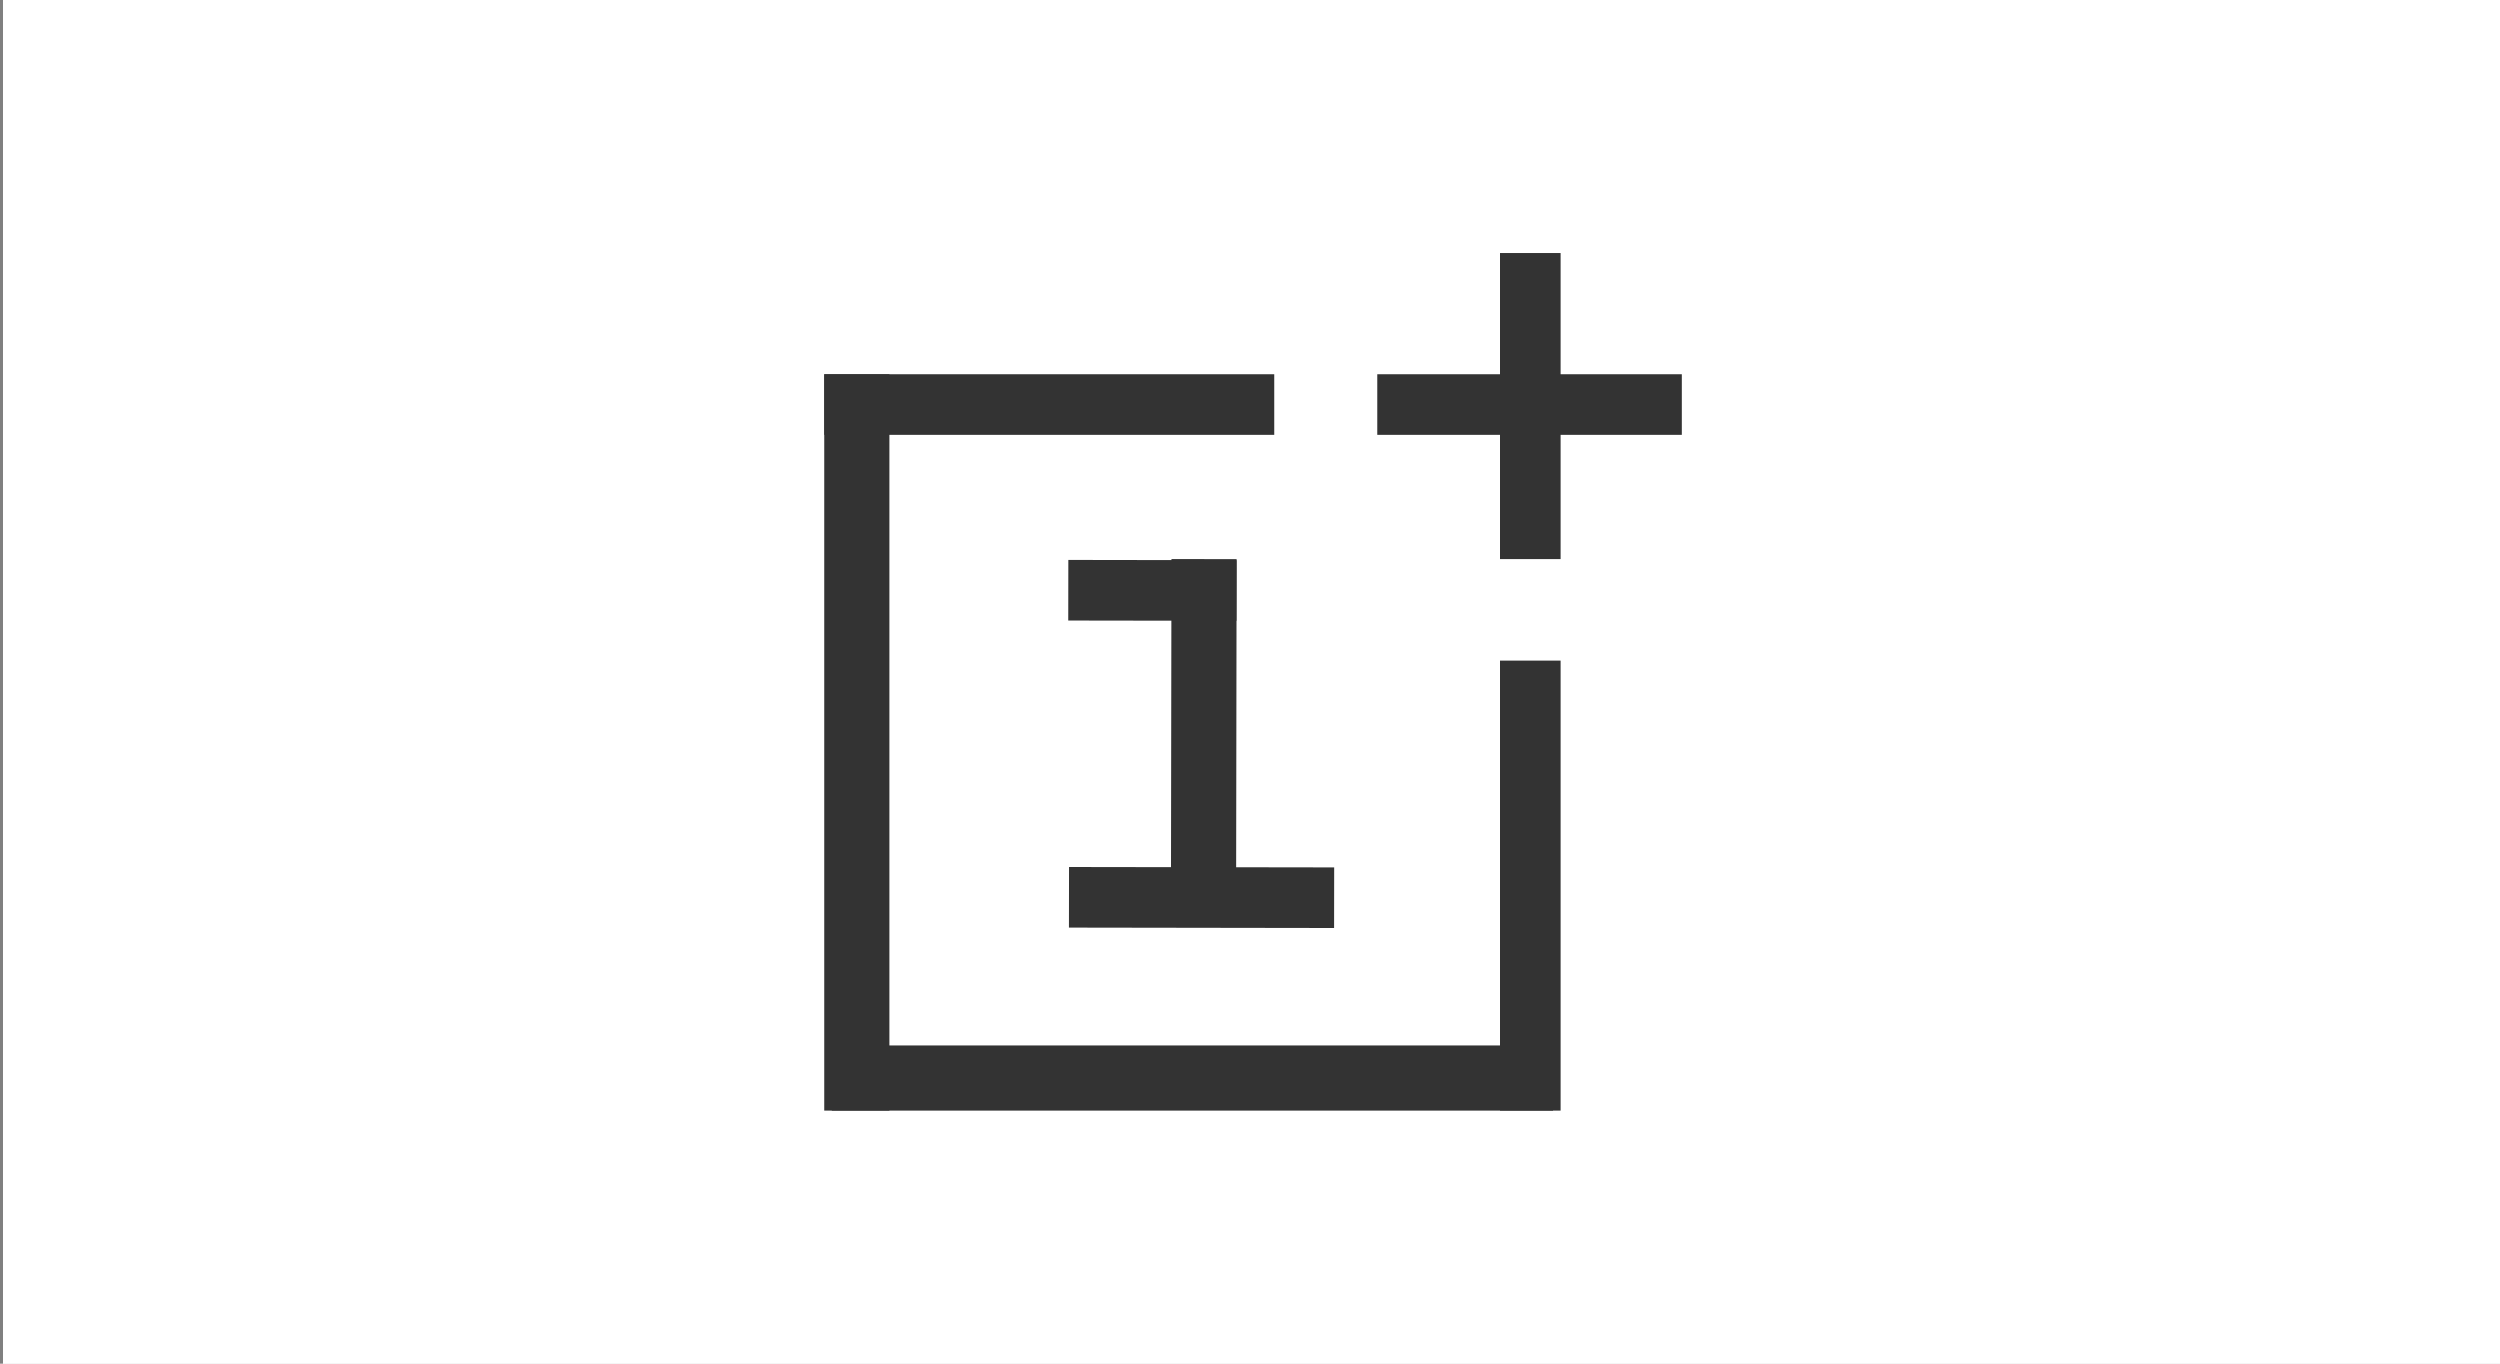 <?xml version="1.0" encoding="utf-8"?>
<!-- Generator: Adobe Illustrator 19.0.0, SVG Export Plug-In . SVG Version: 6.00 Build 0)  -->
<svg version="1.1" id="图层_1" xmlns="http://www.w3.org/2000/svg" xmlns:xlink="http://www.w3.org/1999/xlink" x="0px" y="0px"
	 viewBox="0 0 165 90" style="enable-background:new 0 0 165 90;" xml:space="preserve">
<rect x="0" y="0" width="165" height="90" fill="#808080" stroke="none"/>
<style type="text/css">
	.st0{fill:#FFFFFF;}
	.st1{fill:#333333;}
</style>
<rect id="XMLID_4_" x="0.2" y="0" class="st0" width="165" height="90"/>
<rect id="XMLID_7_" x="0.2" y="0" class="st0" width="165" height="90"/>
<g id="XMLID_17_">
	<rect id="XMLID_6_" x="54.9" y="69" class="st1" width="47.6" height="4.3"/>
	<g id="XMLID_16_">
		<rect id="XMLID_1_" x="54.4" y="24.7" class="st1" width="4.3" height="48.6"/>
		<rect id="XMLID_5_" x="99" y="43.6" class="st1" width="4" height="29.7"/>
		<rect id="XMLID_10_" x="54.4" y="24.7" class="st1" width="29.7" height="4"/>
		<rect id="XMLID_11_" x="90.9" y="24.7" class="st1" width="20.1" height="4"/>
		<rect id="XMLID_12_" x="99" y="16.7" class="st1" width="4" height="20.2"/>
		
			<rect id="XMLID_13_" x="74" y="33.4" transform="matrix(1.503781e-03 -1 1 1.503781e-03 36.993 114.905)" class="st1" width="4" height="11.1"/>
		
			<rect id="XMLID_14_" x="77.3" y="36.9" transform="matrix(1 1.503786e-03 -1.503786e-03 1 7.178702e-02 -0.119)" class="st1" width="4.3" height="21.5"/>
		
			<rect id="XMLID_15_" x="77.3" y="50.4" transform="matrix(-1.503679e-03 1 -1 -1.503679e-03 138.572 -19.976)" class="st1" width="4" height="17.5"/>
	</g>
</g>
</svg>
